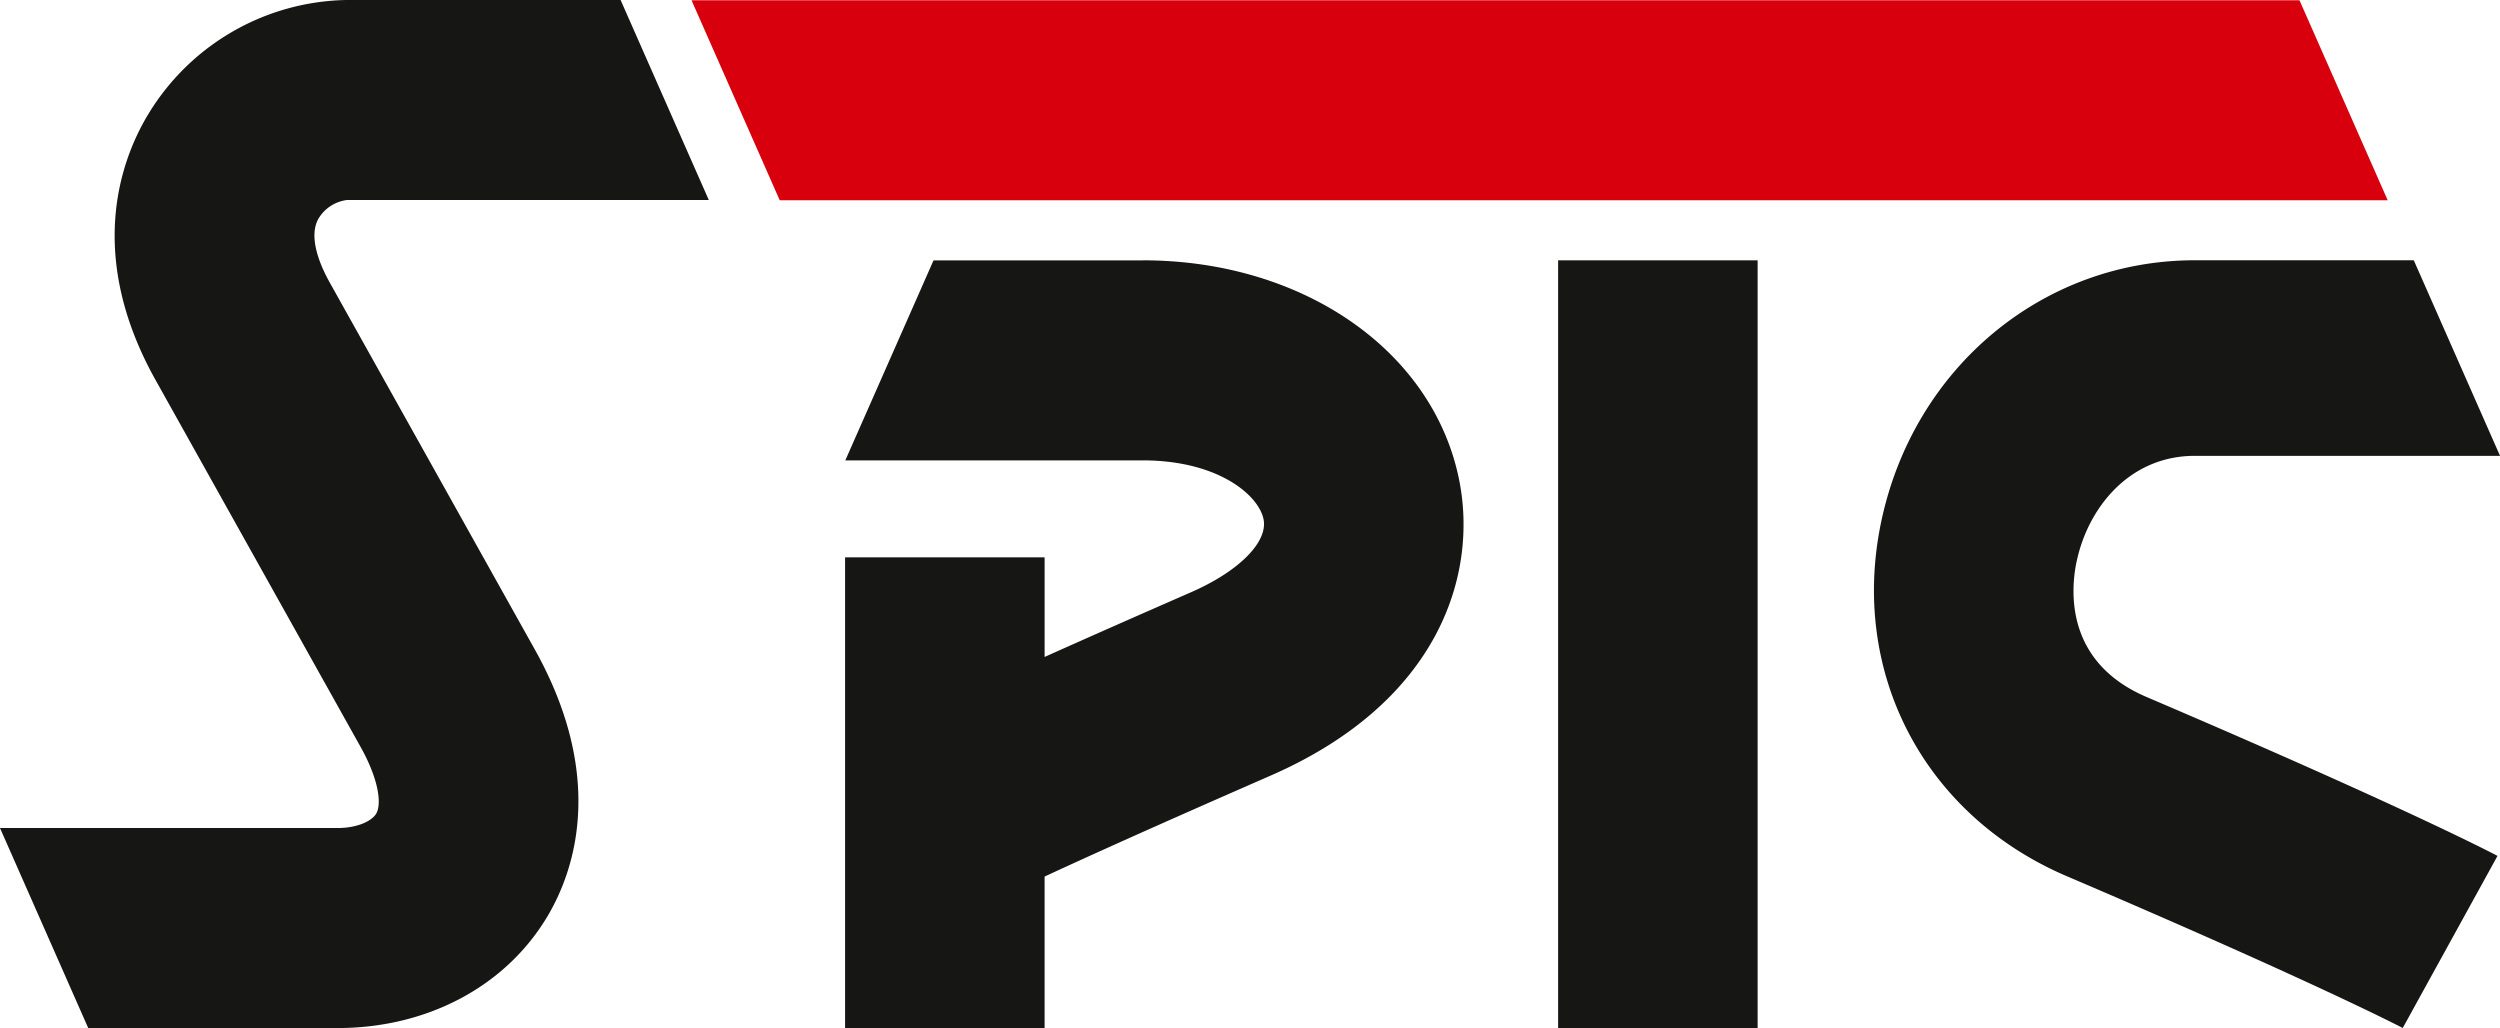 <svg xmlns="http://www.w3.org/2000/svg" width="214" height="88" viewBox="0 0 214 88"><g transform="translate(-697.426 -167.591)"><path fill="#161615" d="M727.066,184.713H758.1l-7.551-17.122H727.066a20.253,20.253,0,0,0-17.1,10.03c-2.254,3.86-5.149,11.92.792,22.529l17.523,31.356c1.589,2.838,1.822,4.922,1.349,5.732-.347.593-1.531,1.232-3.316,1.232H697.426l7.552,17.122h21.336c7.757,0,14.507-3.627,18.055-9.7,2.2-3.771,4.976-11.742-1.192-22.757l-17.524-31.357c-.763-1.363-1.9-3.881-.949-5.5a3.328,3.328,0,0,1,2.363-1.558m68.187,5.161H777.335L769.784,207h25.47c6.4,0,9.9,2.943,10.33,5.032.4,1.943-2.09,4.457-6.207,6.256-3.553,1.553-8.173,3.584-12.532,5.538V215.3H769.765v40.286h17.079V242.625c3.374-1.569,9.258-4.233,19.357-8.646,14.459-6.319,17.8-17.287,16.1-25.445-2.285-10.986-13.408-18.66-27.05-18.66M830.8,255.591h17.079V189.875H830.8ZM875.2,215.6c.951-4.474,4.445-8.989,10.106-8.989h26.122l-7.383-16.741H885.3c-13,0-24.034,9.176-26.828,22.313-2.755,12.957,3.626,25.179,15.88,30.414,21.385,9.137,28.677,12.952,28.748,12.99l8.113-14.731c-.307-.163-7.769-4.091-30.036-13.6-7-2.991-6.517-9.144-5.984-11.65"/><path fill="#d9000d" d="M894.261,167.611H756.619l7.551,17.121H901.812Z"/></g></svg>